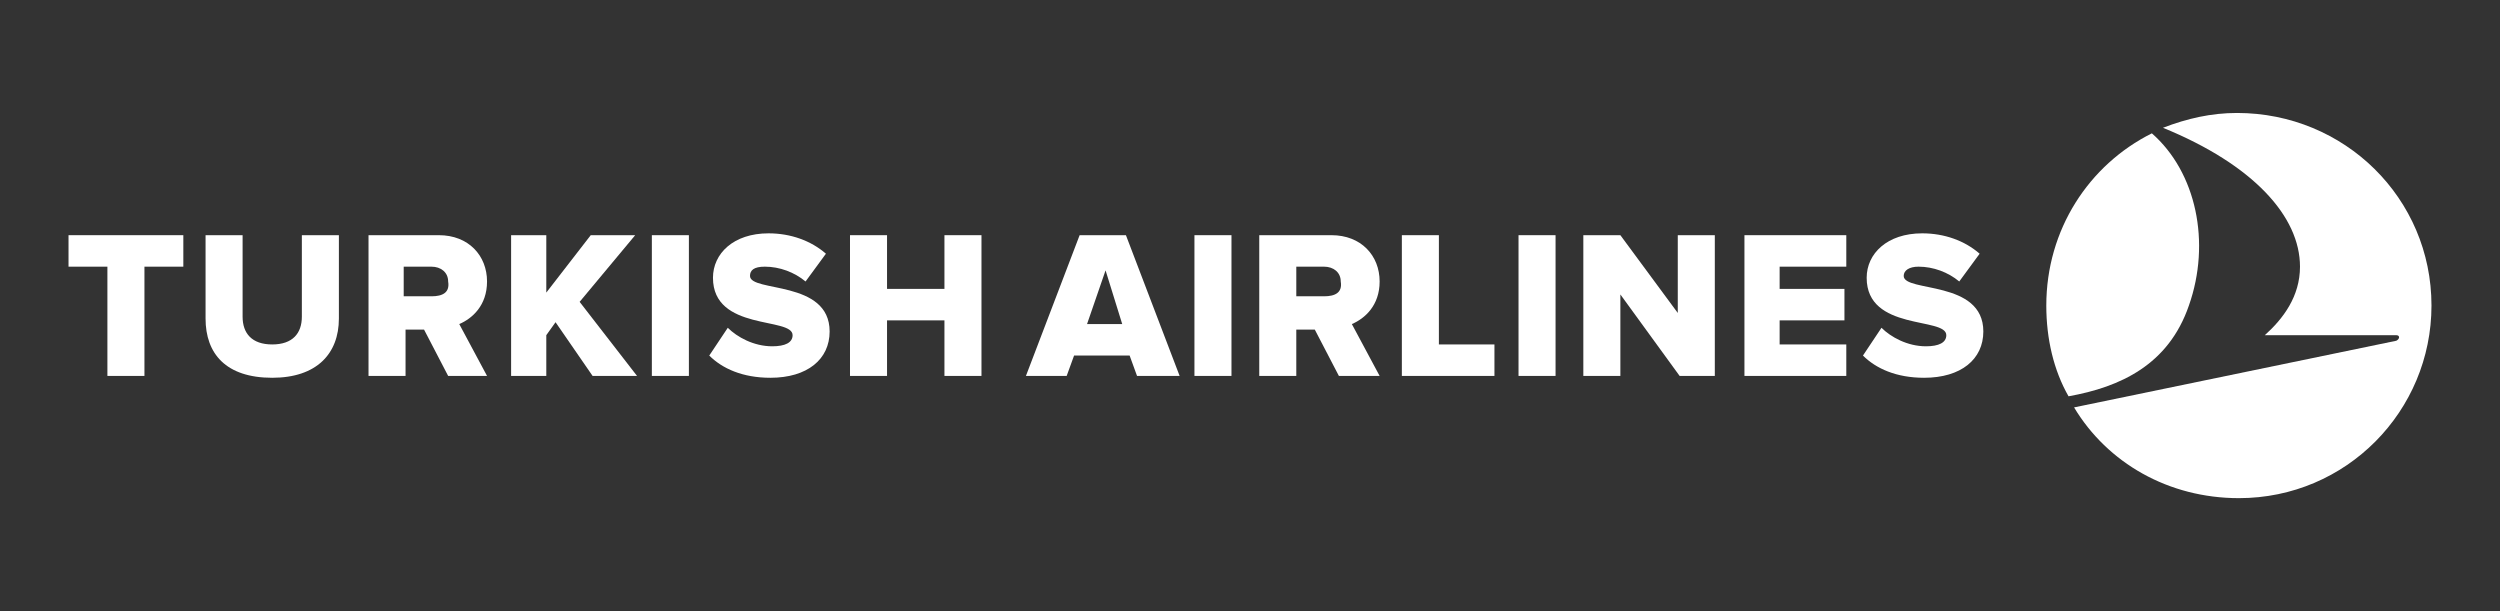 <?xml version="1.0" encoding="utf-8"?>
<!-- Generator: Adobe Illustrator 26.3.1, SVG Export Plug-In . SVG Version: 6.00 Build 0)  -->
<svg version="1.1" xmlns="http://www.w3.org/2000/svg" xmlns:xlink="http://www.w3.org/1999/xlink" x="0px" y="0px"
	 viewBox="0 0 135 33" style="enable-background:new 0 0 135 33;" xml:space="preserve">
<rect x="0" y="0" width="135" height="33" fill="#333333" stroke="none"/>
<style type="text/css">
	.st0{display:none;}
	.st1{display:inline;fill-rule:evenodd;clip-rule:evenodd;fill:#003361;}
	.st2{display:inline;}
	.st3{fill-rule:evenodd;clip-rule:evenodd;fill:#003361;}
	.st4{fill-rule:evenodd;clip-rule:evenodd;fill:#FFFFFF;}
	.st5{fill:#FFFFFF;}
</style>
<g id="Capa_2" class="st0">
	<g class="st2">
		<rect x="-0.6" y="-0.5" class="st3" width="136.3" height="34"/>
	</g>
</g>
<g id="Capa_1">
	<g>
		<g>
			<path class="st4" d="M120.8,6.1c-1.4,0-2.7,0.3-4,0.8c4.9,2,7.4,4.8,7.4,7.5c0,1.6-0.9,2.8-1.9,3.7h7.1c0.2,0,0.2,0.2,0,0.3
				L112,22c1.8,3,5.1,4.9,8.9,4.9c5.8,0,10.4-4.7,10.4-10.4C131.3,10.7,126.6,6.1,120.8,6.1z"/>
			<path class="st4" d="M118.2,16.5c1.2-3.4,0.4-7.2-2-9.3c-3.4,1.7-5.7,5.2-5.7,9.3c0,1.8,0.4,3.5,1.2,4.9
				C114.5,20.9,117.1,19.7,118.2,16.5z"/>
		</g>
		<g>
			<g>
				<path class="st4" d="M63.7,20.3l-2.9-7.6h-2.5l-2.9,7.6h2.2l0.4-1.1h3l0.4,1.1H63.7z M60.6,17.5h-1.9l1-2.9L60.6,17.5z"/>
				<rect x="64.5" y="12.7" class="st4" width="2" height="7.6"/>
				<path class="st4" d="M74.5,20.3L73,17.5c0.7-0.3,1.5-1,1.5-2.3c0-1.4-1-2.5-2.6-2.5H68v7.6h2v-2.5h1l1.3,2.5H74.5z M71.5,16H70
					v-1.6h1.5c0.5,0,0.9,0.3,0.9,0.8C72.5,15.8,72.1,16,71.5,16z"/>
				<polygon class="st4" points="80.7,20.3 80.7,18.6 77.7,18.6 77.7,12.7 75.7,12.7 75.7,20.3 				"/>
				<rect x="82" y="12.7" class="st4" width="2" height="7.6"/>
				<polygon class="st4" points="92.6,20.3 92.6,12.7 90.6,12.7 90.6,16.9 87.5,12.7 85.5,12.7 85.5,20.3 87.5,20.3 87.5,15.9 
					90.7,20.3 				"/>
				<polygon class="st4" points="99.7,20.3 99.7,18.6 96.1,18.6 96.1,17.3 99.6,17.3 99.6,15.6 96.1,15.6 96.1,14.4 99.7,14.4 
					99.7,12.7 94.2,12.7 94.2,20.3 				"/>
				<path class="st4" d="M103.9,20.4c2,0,3.2-1,3.2-2.5c0-2.8-4.3-2.1-4.3-3c0-0.3,0.3-0.5,0.8-0.5c0.8,0,1.6,0.3,2.2,0.8l1.1-1.5
					c-0.8-0.7-1.9-1.1-3.1-1.1c-1.9,0-3,1.1-3,2.4c0,2.9,4.3,2.1,4.3,3.1c0,0.4-0.4,0.6-1.1,0.6c-1,0-1.9-0.5-2.4-1l-1,1.5
					C101.3,19.9,102.4,20.4,103.9,20.4z"/>
			</g>
			<g>
				<polygon class="st4" points="7.8,20.3 7.8,14.4 9.9,14.4 9.9,12.7 3.7,12.7 3.7,14.4 5.8,14.4 5.8,20.3 				"/>
				<path class="st4" d="M14.7,20.4c2.4,0,3.6-1.3,3.6-3.2v-4.5h-2v4.4c0,0.9-0.5,1.5-1.6,1.5c-1.1,0-1.6-0.6-1.6-1.5v-4.4h-2v4.5
					C11.1,19.1,12.2,20.4,14.7,20.4z"/>
				<path class="st4" d="M26.3,20.3l-1.5-2.8c0.7-0.3,1.5-1,1.5-2.3c0-1.4-1-2.5-2.6-2.5h-3.8v7.6h2v-2.5h1l1.3,2.5H26.3z M23.3,16
					h-1.5v-1.6h1.5c0.5,0,0.9,0.3,0.9,0.8C24.3,15.8,23.9,16,23.3,16z"/>
				<polygon class="st4" points="34.4,20.3 31.3,16.3 34.3,12.7 31.9,12.7 29.5,15.8 29.5,12.7 27.6,12.7 27.6,20.3 29.5,20.3 
					29.5,18.1 30,17.4 32,20.3 				"/>
				<rect x="35.2" y="12.7" class="st4" width="2" height="7.6"/>
				<path class="st4" d="M41.6,20.4c2,0,3.2-1,3.2-2.5c0-2.8-4.3-2.1-4.3-3c0-0.3,0.2-0.5,0.8-0.5c0.8,0,1.6,0.3,2.2,0.8l1.1-1.5
					c-0.8-0.7-1.9-1.1-3.1-1.1c-1.9,0-3,1.1-3,2.4c0,2.9,4.3,2.1,4.3,3.1c0,0.4-0.4,0.6-1.1,0.6c-1,0-1.9-0.5-2.4-1l-1,1.5
					C39,19.9,40.1,20.4,41.6,20.4z"/>
				<polygon class="st4" points="53,20.3 53,12.7 51,12.7 51,15.6 47.9,15.6 47.9,12.7 45.9,12.7 45.9,20.3 47.9,20.3 47.9,17.3 
					51,17.3 51,20.3 				"/>
			</g>
		</g>
	</g>
</g>
</svg>
